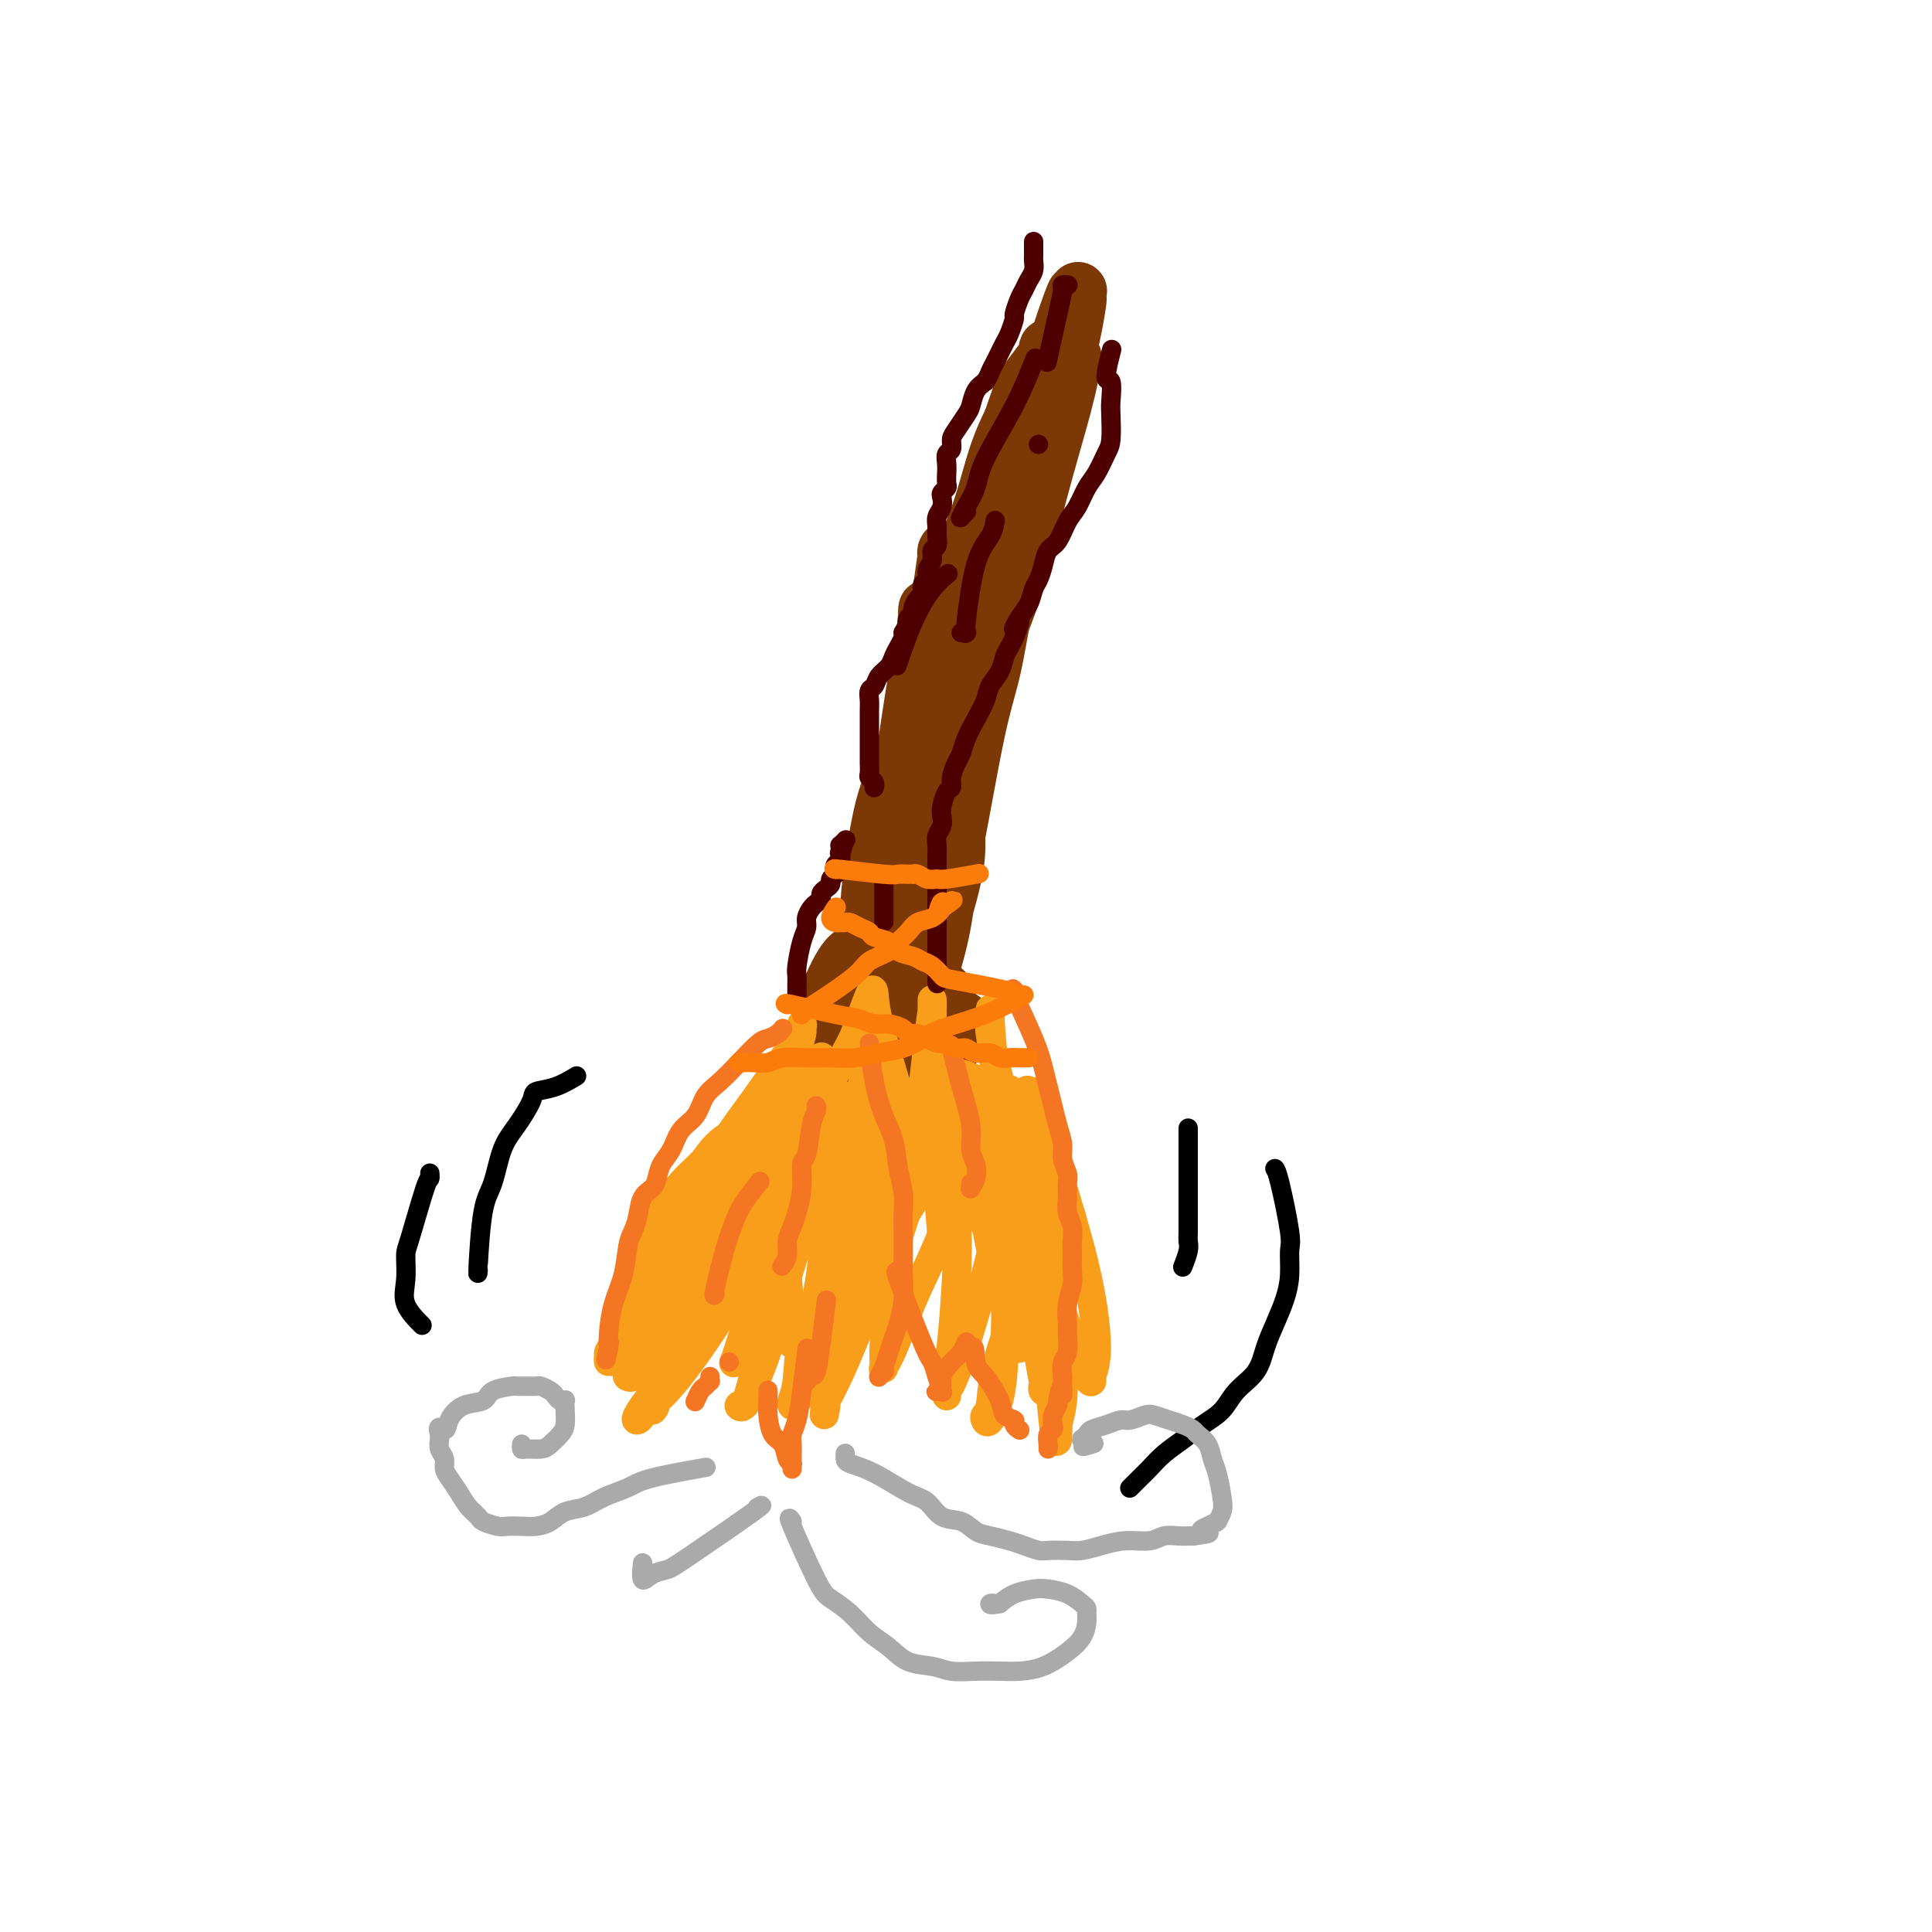 <svg viewBox='0 0 400 400' version='1.1' xmlns='http://www.w3.org/2000/svg' xmlns:xlink='http://www.w3.org/1999/xlink'><g fill='none' stroke='rgb(124,56,5)' stroke-width='12' stroke-linecap='round' stroke-linejoin='round'><path d='M191,154c-0.050,0.654 -0.100,1.307 0,0c0.100,-1.307 0.350,-4.576 1,-9c0.650,-4.424 1.701,-10.005 3,-14c1.299,-3.995 2.847,-6.406 4,-10c1.153,-3.594 1.912,-8.372 3,-12c1.088,-3.628 2.506,-6.106 4,-9c1.494,-2.894 3.066,-6.205 4,-9c0.934,-2.795 1.231,-5.074 2,-7c0.769,-1.926 2.010,-3.500 3,-5c0.990,-1.500 1.728,-2.927 2,-4c0.272,-1.073 0.076,-1.793 0,-2c-0.076,-0.207 -0.033,0.098 0,0c0.033,-0.098 0.054,-0.598 0,0c-0.054,0.598 -0.185,2.293 -1,4c-0.815,1.707 -2.315,3.425 -4,6c-1.685,2.575 -3.554,6.006 -5,10c-1.446,3.994 -2.469,8.551 -4,13c-1.531,4.449 -3.570,8.790 -5,14c-1.430,5.210 -2.252,11.288 -3,15c-0.748,3.712 -1.421,5.059 -2,7c-0.579,1.941 -1.065,4.478 -2,8c-0.935,3.522 -2.318,8.030 -3,12c-0.682,3.970 -0.663,7.401 -1,10c-0.337,2.599 -1.028,4.367 -1,5c0.028,0.633 0.777,0.132 1,0c0.223,-0.132 -0.079,0.105 0,0c0.079,-0.105 0.540,-0.553 1,-1'/><path d='M188,176c-1.250,8.126 0.624,0.442 2,-3c1.376,-3.442 2.253,-2.644 4,-9c1.747,-6.356 4.364,-19.868 6,-28c1.636,-8.132 2.292,-10.883 3,-15c0.708,-4.117 1.467,-9.599 2,-14c0.533,-4.401 0.840,-7.721 2,-12c1.160,-4.279 3.173,-9.515 4,-12c0.827,-2.485 0.470,-2.218 1,-3c0.530,-0.782 1.949,-2.615 3,-4c1.051,-1.385 1.733,-2.324 2,-3c0.267,-0.676 0.117,-1.089 0,-1c-0.117,0.089 -0.202,0.682 0,1c0.202,0.318 0.691,0.362 0,2c-0.691,1.638 -2.563,4.869 -4,9c-1.437,4.131 -2.439,9.160 -4,14c-1.561,4.840 -3.682,9.490 -5,14c-1.318,4.510 -1.833,8.880 -3,13c-1.167,4.120 -2.986,7.989 -4,11c-1.014,3.011 -1.224,5.163 -2,8c-0.776,2.837 -2.117,6.358 -3,9c-0.883,2.642 -1.307,4.403 -2,6c-0.693,1.597 -1.655,3.028 -2,4c-0.345,0.972 -0.074,1.483 0,2c0.074,0.517 -0.050,1.040 0,1c0.050,-0.040 0.273,-0.641 0,0c-0.273,0.641 -1.042,2.525 0,-1c1.042,-3.525 3.895,-12.458 7,-22c3.105,-9.542 6.461,-19.692 9,-28c2.539,-8.308 4.260,-14.775 6,-20c1.740,-5.225 3.497,-9.207 5,-13c1.503,-3.793 2.751,-7.396 4,-11'/><path d='M219,71c5.415,-16.105 3.452,-8.869 3,-7c-0.452,1.869 0.607,-1.630 1,-3c0.393,-1.370 0.122,-0.610 0,0c-0.122,0.610 -0.093,1.071 0,1c0.093,-0.071 0.249,-0.673 0,1c-0.249,1.673 -0.903,5.622 -2,10c-1.097,4.378 -2.635,9.186 -4,14c-1.365,4.814 -2.555,9.633 -4,15c-1.445,5.367 -3.145,11.281 -5,16c-1.855,4.719 -3.866,8.242 -5,11c-1.134,2.758 -1.390,4.750 -2,6c-0.610,1.250 -1.573,1.757 -2,2c-0.427,0.243 -0.319,0.220 0,0c0.319,-0.220 0.849,-0.639 1,-1c0.151,-0.361 -0.078,-0.663 0,-3c0.078,-2.337 0.462,-6.707 2,-12c1.538,-5.293 4.230,-11.509 6,-17c1.770,-5.491 2.619,-10.258 4,-14c1.381,-3.742 3.295,-6.461 5,-9c1.705,-2.539 3.202,-4.899 4,-6c0.798,-1.101 0.896,-0.943 1,-1c0.104,-0.057 0.212,-0.328 0,1c-0.212,1.328 -0.745,4.256 -2,9c-1.255,4.744 -3.232,11.303 -5,18c-1.768,6.697 -3.328,13.532 -5,19c-1.672,5.468 -3.457,9.570 -5,13c-1.543,3.430 -2.844,6.190 -4,9c-1.156,2.810 -2.165,5.671 -3,8c-0.835,2.329 -1.494,4.127 -2,6c-0.506,1.873 -0.859,3.821 -1,5c-0.141,1.179 -0.071,1.590 0,2'/><path d='M195,164c-4.026,13.847 -1.093,3.966 0,0c1.093,-3.966 0.344,-2.016 0,-1c-0.344,1.016 -0.284,1.100 0,-1c0.284,-2.100 0.793,-6.382 2,-15c1.207,-8.618 3.112,-21.571 5,-30c1.888,-8.429 3.759,-12.334 5,-17c1.241,-4.666 1.850,-10.091 3,-14c1.150,-3.909 2.840,-6.301 4,-8c1.160,-1.699 1.791,-2.706 2,-3c0.209,-0.294 -0.003,0.126 0,0c0.003,-0.126 0.220,-0.799 0,2c-0.220,2.799 -0.876,9.070 -2,16c-1.124,6.930 -2.717,14.520 -4,21c-1.283,6.480 -2.255,11.851 -3,16c-0.745,4.149 -1.261,7.076 -2,10c-0.739,2.924 -1.701,5.846 -3,12c-1.299,6.154 -2.937,15.540 -4,21c-1.063,5.460 -1.553,6.994 -2,8c-0.447,1.006 -0.851,1.484 -1,2c-0.149,0.516 -0.044,1.068 0,1c0.044,-0.068 0.025,-0.758 0,-1c-0.025,-0.242 -0.056,-0.036 0,-1c0.056,-0.964 0.201,-3.099 0,-5c-0.201,-1.901 -0.747,-3.568 -1,-11c-0.253,-7.432 -0.212,-20.630 0,-29c0.212,-8.370 0.596,-11.911 1,-15c0.404,-3.089 0.826,-5.725 1,-7c0.174,-1.275 0.098,-1.187 0,-1c-0.098,0.187 -0.219,0.473 0,1c0.219,0.527 0.777,1.293 1,4c0.223,2.707 0.112,7.353 0,12'/><path d='M197,131c0.048,3.848 -0.331,5.467 -1,10c-0.669,4.533 -1.629,11.981 -3,19c-1.371,7.019 -3.152,13.609 -4,18c-0.848,4.391 -0.763,6.584 -1,8c-0.237,1.416 -0.796,2.057 -1,2c-0.204,-0.057 -0.054,-0.812 0,-1c0.054,-0.188 0.011,0.190 0,0c-0.011,-0.190 0.011,-0.947 0,-3c-0.011,-2.053 -0.055,-5.403 0,-8c0.055,-2.597 0.210,-4.442 1,-12c0.790,-7.558 2.214,-20.828 3,-28c0.786,-7.172 0.933,-8.245 1,-9c0.067,-0.755 0.054,-1.192 0,-1c-0.054,0.192 -0.149,1.012 0,2c0.149,0.988 0.542,2.142 1,4c0.458,1.858 0.982,4.418 1,10c0.018,5.582 -0.468,14.186 -1,22c-0.532,7.814 -1.109,14.838 -2,20c-0.891,5.162 -2.095,8.463 -3,11c-0.905,2.537 -1.510,4.309 -2,5c-0.490,0.691 -0.865,0.302 -1,0c-0.135,-0.302 -0.031,-0.518 0,-1c0.031,-0.482 -0.010,-1.232 0,-4c0.010,-2.768 0.073,-7.555 0,-12c-0.073,-4.445 -0.282,-8.547 0,-12c0.282,-3.453 1.056,-6.256 2,-12c0.944,-5.744 2.060,-14.429 3,-19c0.940,-4.571 1.706,-5.029 2,-5c0.294,0.029 0.118,0.546 0,1c-0.118,0.454 -0.176,0.844 0,3c0.176,2.156 0.588,6.078 1,10'/><path d='M193,149c-0.157,8.091 -1.050,21.318 -2,30c-0.950,8.682 -1.956,12.819 -3,17c-1.044,4.181 -2.125,8.406 -3,11c-0.875,2.594 -1.542,3.556 -2,4c-0.458,0.444 -0.705,0.371 -1,0c-0.295,-0.371 -0.638,-1.040 -1,-2c-0.362,-0.960 -0.742,-2.213 -1,-6c-0.258,-3.787 -0.392,-10.109 0,-16c0.392,-5.891 1.310,-11.351 2,-15c0.690,-3.649 1.151,-5.486 2,-8c0.849,-2.514 2.085,-5.703 3,-8c0.915,-2.297 1.508,-3.700 2,-4c0.492,-0.300 0.883,0.502 1,0c0.117,-0.502 -0.041,-2.309 1,1c1.041,3.309 3.280,11.735 4,18c0.720,6.265 -0.079,10.369 -1,15c-0.921,4.631 -1.963,9.787 -3,14c-1.037,4.213 -2.070,7.482 -3,10c-0.930,2.518 -1.756,4.284 -2,5c-0.244,0.716 0.096,0.380 0,0c-0.096,-0.380 -0.626,-0.804 -1,-1c-0.374,-0.196 -0.592,-0.163 -1,-2c-0.408,-1.837 -1.006,-5.543 -1,-12c0.006,-6.457 0.616,-15.665 1,-21c0.384,-5.335 0.542,-6.797 1,-9c0.458,-2.203 1.216,-5.149 2,-7c0.784,-1.851 1.594,-2.609 2,-3c0.406,-0.391 0.408,-0.414 1,0c0.592,0.414 1.775,1.265 3,3c1.225,1.735 2.493,4.353 3,8c0.507,3.647 0.254,8.324 0,13'/><path d='M196,184c-0.300,4.216 -1.050,8.255 -2,12c-0.950,3.745 -2.099,7.194 -3,10c-0.901,2.806 -1.552,4.967 -2,6c-0.448,1.033 -0.692,0.938 -1,1c-0.308,0.062 -0.680,0.281 -1,0c-0.320,-0.281 -0.588,-1.061 -1,-4c-0.412,-2.939 -0.969,-8.038 -1,-14c-0.031,-5.962 0.463,-12.787 1,-17c0.537,-4.213 1.115,-5.812 2,-8c0.885,-2.188 2.075,-4.963 3,-7c0.925,-2.037 1.583,-3.337 2,-4c0.417,-0.663 0.591,-0.691 1,0c0.409,0.691 1.052,2.101 2,5c0.948,2.899 2.200,7.288 2,12c-0.200,4.712 -1.851,9.746 -3,14c-1.149,4.254 -1.795,7.727 -3,11c-1.205,3.273 -2.970,6.345 -4,9c-1.030,2.655 -1.324,4.893 -2,6c-0.676,1.107 -1.734,1.082 -2,1c-0.266,-0.082 0.259,-0.221 0,-1c-0.259,-0.779 -1.302,-2.197 -2,-4c-0.698,-1.803 -1.049,-3.990 -1,-8c0.049,-4.010 0.499,-9.841 1,-14c0.501,-4.159 1.053,-6.644 2,-9c0.947,-2.356 2.290,-4.582 3,-6c0.710,-1.418 0.787,-2.027 1,-2c0.213,0.027 0.563,0.690 1,2c0.437,1.310 0.963,3.269 1,6c0.037,2.731 -0.413,6.235 -1,10c-0.587,3.765 -1.311,7.790 -2,11c-0.689,3.210 -1.345,5.605 -2,8'/><path d='M185,210c-1.226,5.167 -1.792,3.583 -2,3c-0.208,-0.583 -0.060,-0.167 0,0c0.060,0.167 0.030,0.083 0,0'/><path d='M180,213c0.030,-0.009 0.061,-0.017 0,0c-0.061,0.017 -0.212,0.061 0,0c0.212,-0.061 0.789,-0.226 1,0c0.211,0.226 0.057,0.845 0,1c-0.057,0.155 -0.019,-0.154 0,0c0.019,0.154 0.017,0.769 0,1c-0.017,0.231 -0.048,0.077 0,0c0.048,-0.077 0.175,-0.077 0,0c-0.175,0.077 -0.651,0.230 -1,0c-0.349,-0.230 -0.572,-0.843 -1,-1c-0.428,-0.157 -1.063,0.142 -1,0c0.063,-0.142 0.822,-0.725 1,-1c0.178,-0.275 -0.225,-0.243 1,-1c1.225,-0.757 4.078,-2.303 7,-3c2.922,-0.697 5.915,-0.544 8,0c2.085,0.544 3.264,1.479 4,2c0.736,0.521 1.030,0.627 1,1c-0.030,0.373 -0.384,1.013 -1,2c-0.616,0.987 -1.493,2.321 -2,3c-0.507,0.679 -0.644,0.701 -1,1c-0.356,0.299 -0.930,0.874 -2,1c-1.070,0.126 -2.634,-0.197 -4,0c-1.366,0.197 -2.533,0.913 -4,1c-1.467,0.087 -3.233,-0.457 -5,-1'/><path d='M181,219c-2.504,-0.422 -2.264,-1.476 -3,-2c-0.736,-0.524 -2.449,-0.518 -3,-1c-0.551,-0.482 0.058,-1.453 0,-2c-0.058,-0.547 -0.785,-0.669 0,-2c0.785,-1.331 3.082,-3.871 4,-5c0.918,-1.129 0.457,-0.846 2,-1c1.543,-0.154 5.090,-0.743 8,-1c2.910,-0.257 5.181,-0.180 6,0c0.819,0.180 0.184,0.464 0,1c-0.184,0.536 0.082,1.323 0,2c-0.082,0.677 -0.513,1.243 -1,2c-0.487,0.757 -1.029,1.706 -2,3c-0.971,1.294 -2.372,2.933 -4,4c-1.628,1.067 -3.482,1.563 -5,2c-1.518,0.437 -2.699,0.816 -4,1c-1.301,0.184 -2.723,0.174 -4,0c-1.277,-0.174 -2.410,-0.510 -3,-1c-0.590,-0.490 -0.636,-1.132 -1,-2c-0.364,-0.868 -1.047,-1.960 -1,-4c0.047,-2.040 0.823,-5.027 2,-8c1.177,-2.973 2.753,-5.930 4,-7c1.247,-1.070 2.163,-0.253 3,0c0.837,0.253 1.595,-0.060 2,0c0.405,0.060 0.458,0.492 1,1c0.542,0.508 1.572,1.093 2,2c0.428,0.907 0.255,2.138 0,3c-0.255,0.862 -0.590,1.355 -1,2c-0.410,0.645 -0.893,1.441 -1,2c-0.107,0.559 0.164,0.881 0,1c-0.164,0.119 -0.761,0.034 -1,0c-0.239,-0.034 -0.119,-0.017 0,0'/><path d='M179,216c-0.362,-0.008 -0.724,-0.016 -1,0c-0.276,0.016 -0.467,0.057 1,0c1.467,-0.057 4.590,-0.212 7,0c2.410,0.212 4.105,0.791 5,1c0.895,0.209 0.990,0.050 1,0c0.010,-0.050 -0.064,0.010 0,0c0.064,-0.010 0.267,-0.090 0,0c-0.267,0.090 -1.004,0.350 -2,0c-0.996,-0.350 -2.253,-1.309 -4,-2c-1.747,-0.691 -3.986,-1.113 -6,-2c-2.014,-0.887 -3.802,-2.240 -5,-3c-1.198,-0.760 -1.804,-0.928 -2,-1c-0.196,-0.072 0.019,-0.047 0,0c-0.019,0.047 -0.273,0.118 0,0c0.273,-0.118 1.073,-0.423 2,-1c0.927,-0.577 1.980,-1.424 5,-2c3.020,-0.576 8.006,-0.879 10,-1c1.994,-0.121 0.997,-0.061 0,0'/></g>
<g fill='none' stroke='rgb(249,158,27)' stroke-width='6' stroke-linecap='round' stroke-linejoin='round'><path d='M167,228c-0.033,-0.009 -0.066,-0.019 0,0c0.066,0.019 0.230,0.065 0,0c-0.230,-0.065 -0.855,-0.241 -4,1c-3.145,1.241 -8.809,3.898 -12,6c-3.191,2.102 -3.908,3.649 -5,5c-1.092,1.351 -2.558,2.506 -4,4c-1.442,1.494 -2.859,3.325 -4,5c-1.141,1.675 -2.008,3.192 -3,5c-0.992,1.808 -2.111,3.907 -3,6c-0.889,2.093 -1.548,4.181 -2,6c-0.452,1.819 -0.695,3.368 -1,5c-0.305,1.632 -0.670,3.348 -1,5c-0.330,1.652 -0.624,3.241 -1,4c-0.376,0.759 -0.833,0.688 -1,1c-0.167,0.312 -0.045,1.009 0,1c0.045,-0.009 0.014,-0.722 0,-1c-0.014,-0.278 -0.009,-0.122 0,0c0.009,0.122 0.023,0.208 0,0c-0.023,-0.208 -0.083,-0.710 0,-1c0.083,-0.290 0.309,-0.369 1,-2c0.691,-1.631 1.845,-4.816 3,-8'/><path d='M130,270c1.437,-3.408 3.529,-6.928 6,-11c2.471,-4.072 5.321,-8.695 8,-13c2.679,-4.305 5.187,-8.293 7,-11c1.813,-2.707 2.930,-4.133 5,-7c2.070,-2.867 5.091,-7.173 7,-10c1.909,-2.827 2.706,-4.174 3,-5c0.294,-0.826 0.086,-1.130 0,-1c-0.086,0.130 -0.051,0.693 0,1c0.051,0.307 0.119,0.358 0,1c-0.119,0.642 -0.425,1.876 -1,3c-0.575,1.124 -1.419,2.138 -3,5c-1.581,2.862 -3.900,7.573 -6,12c-2.100,4.427 -3.981,8.570 -6,12c-2.019,3.430 -4.177,6.149 -6,9c-1.823,2.851 -3.312,5.835 -5,9c-1.688,3.165 -3.574,6.510 -5,10c-1.426,3.490 -2.392,7.125 -3,9c-0.608,1.875 -0.859,1.988 -1,2c-0.141,0.012 -0.173,-0.079 0,0c0.173,0.079 0.550,0.328 1,0c0.450,-0.328 0.972,-1.232 3,-4c2.028,-2.768 5.562,-7.401 9,-13c3.438,-5.599 6.782,-12.163 9,-16c2.218,-3.837 3.312,-4.946 5,-8c1.688,-3.054 3.969,-8.051 6,-12c2.031,-3.949 3.811,-6.849 5,-9c1.189,-2.151 1.788,-3.554 2,-4c0.212,-0.446 0.036,0.066 0,0c-0.036,-0.066 0.067,-0.710 -2,4c-2.067,4.710 -6.305,14.774 -9,21c-2.695,6.226 -3.848,8.613 -5,11'/><path d='M154,255c-3.317,6.747 -3.610,5.614 -4,6c-0.390,0.386 -0.876,2.291 -1,3c-0.124,0.709 0.115,0.222 0,0c-0.115,-0.222 -0.583,-0.178 0,-1c0.583,-0.822 2.218,-2.510 4,-5c1.782,-2.490 3.709,-5.783 5,-8c1.291,-2.217 1.944,-3.359 3,-5c1.056,-1.641 2.515,-3.781 4,-6c1.485,-2.219 2.995,-4.518 4,-6c1.005,-1.482 1.503,-2.149 2,-3c0.497,-0.851 0.993,-1.886 1,-1c0.007,0.886 -0.474,3.694 -1,7c-0.526,3.306 -1.097,7.110 -2,10c-0.903,2.890 -2.138,4.865 -3,7c-0.862,2.135 -1.350,4.431 -2,6c-0.650,1.569 -1.461,2.413 -2,3c-0.539,0.587 -0.804,0.918 -1,1c-0.196,0.082 -0.321,-0.085 0,-1c0.321,-0.915 1.089,-2.580 2,-5c0.911,-2.420 1.966,-5.597 3,-8c1.034,-2.403 2.048,-4.032 4,-7c1.952,-2.968 4.844,-7.277 6,-9c1.156,-1.723 0.578,-0.862 0,0'/><path d='M195,226c-0.520,0.025 -1.040,0.051 -1,0c0.040,-0.051 0.639,-0.178 1,0c0.361,0.178 0.485,0.661 0,0c-0.485,-0.661 -1.577,-2.465 0,1c1.577,3.465 5.825,12.200 8,17c2.175,4.800 2.278,5.664 3,7c0.722,1.336 2.065,3.144 3,5c0.935,1.856 1.463,3.762 2,5c0.537,1.238 1.083,1.809 1,2c-0.083,0.191 -0.795,0.002 -1,0c-0.205,-0.002 0.096,0.181 0,0c-0.096,-0.181 -0.590,-0.728 -1,-3c-0.410,-2.272 -0.737,-6.270 -1,-10c-0.263,-3.730 -0.463,-7.193 -1,-12c-0.537,-4.807 -1.411,-10.960 -2,-16c-0.589,-5.040 -0.891,-8.969 -1,-11c-0.109,-2.031 -0.024,-2.164 0,-2c0.024,0.164 -0.013,0.626 0,1c0.013,0.374 0.075,0.660 0,1c-0.075,0.340 -0.286,0.732 0,3c0.286,2.268 1.068,6.410 2,10c0.932,3.590 2.015,6.629 3,9c0.985,2.371 1.872,4.075 3,6c1.128,1.925 2.498,4.072 4,6c1.502,1.928 3.135,3.637 4,5c0.865,1.363 0.961,2.379 1,3c0.039,0.621 0.021,0.847 0,1c-0.021,0.153 -0.044,0.234 0,0c0.044,-0.234 0.155,-0.781 0,-1c-0.155,-0.219 -0.578,-0.109 -1,0'/><path d='M221,253c1.783,2.962 0.740,0.368 0,-1c-0.740,-1.368 -1.179,-1.511 -2,-5c-0.821,-3.489 -2.025,-10.322 -3,-14c-0.975,-3.678 -1.720,-4.199 -2,-5c-0.280,-0.801 -0.095,-1.883 0,-2c0.095,-0.117 0.101,0.732 0,1c-0.101,0.268 -0.308,-0.044 0,0c0.308,0.044 1.131,0.444 2,3c0.869,2.556 1.784,7.270 3,12c1.216,4.730 2.732,9.478 4,14c1.268,4.522 2.287,8.819 3,13c0.713,4.181 1.118,8.247 1,11c-0.118,2.753 -0.760,4.194 -1,5c-0.240,0.806 -0.080,0.977 0,1c0.080,0.023 0.079,-0.101 0,0c-0.079,0.101 -0.235,0.427 -1,-1c-0.765,-1.427 -2.138,-4.606 -4,-10c-1.862,-5.394 -4.212,-13.004 -6,-20c-1.788,-6.996 -3.013,-13.377 -4,-18c-0.987,-4.623 -1.735,-7.489 -2,-9c-0.265,-1.511 -0.047,-1.667 0,-2c0.047,-0.333 -0.077,-0.844 0,0c0.077,0.844 0.357,3.043 1,7c0.643,3.957 1.651,9.673 2,15c0.349,5.327 0.039,10.264 0,15c-0.039,4.736 0.191,9.269 0,12c-0.191,2.731 -0.804,3.660 -1,4c-0.196,0.340 0.024,0.092 0,0c-0.024,-0.092 -0.293,-0.026 -1,-2c-0.707,-1.974 -1.854,-5.987 -3,-10'/><path d='M207,267c-1.189,-4.518 -2.161,-9.812 -3,-14c-0.839,-4.188 -1.546,-7.270 -2,-10c-0.454,-2.730 -0.656,-5.107 -1,-7c-0.344,-1.893 -0.830,-3.302 -1,-4c-0.170,-0.698 -0.024,-0.686 0,-1c0.024,-0.314 -0.074,-0.956 0,1c0.074,1.956 0.321,6.508 0,10c-0.321,3.492 -1.210,5.922 -2,8c-0.790,2.078 -1.482,3.804 -2,5c-0.518,1.196 -0.860,1.863 -1,2c-0.140,0.137 -0.076,-0.255 0,0c0.076,0.255 0.164,1.158 0,-1c-0.164,-2.158 -0.580,-7.379 -1,-11c-0.420,-3.621 -0.844,-5.644 -1,-8c-0.156,-2.356 -0.043,-5.046 0,-10c0.043,-4.954 0.016,-12.174 0,-16c-0.016,-3.826 -0.020,-4.259 0,-4c0.020,0.259 0.066,1.211 0,2c-0.066,0.789 -0.242,1.417 -1,8c-0.758,6.583 -2.097,19.121 -3,26c-0.903,6.879 -1.370,8.098 -2,10c-0.630,1.902 -1.423,4.488 -2,6c-0.577,1.512 -0.938,1.949 -1,2c-0.062,0.051 0.176,-0.285 0,-1c-0.176,-0.715 -0.765,-1.809 -1,-4c-0.235,-2.191 -0.115,-5.479 0,-8c0.115,-2.521 0.227,-4.274 0,-6c-0.227,-1.726 -0.792,-3.426 -1,-5c-0.208,-1.574 -0.059,-3.021 0,-2c0.059,1.021 0.030,4.511 0,8'/><path d='M182,243c0.066,2.757 0.232,6.650 0,10c-0.232,3.350 -0.860,6.157 -1,8c-0.140,1.843 0.210,2.721 0,4c-0.210,1.279 -0.980,2.960 -1,2c-0.020,-0.960 0.708,-4.560 1,-6c0.292,-1.440 0.146,-0.720 0,0'/><path d='M177,235c-0.046,0.230 -0.092,0.461 0,0c0.092,-0.461 0.322,-1.613 0,0c-0.322,1.613 -1.196,5.993 -2,11c-0.804,5.007 -1.540,10.642 -2,14c-0.460,3.358 -0.646,4.438 -1,6c-0.354,1.562 -0.878,3.604 -1,5c-0.122,1.396 0.156,2.144 0,3c-0.156,0.856 -0.748,1.819 -1,2c-0.252,0.181 -0.164,-0.421 0,0c0.164,0.421 0.404,1.864 1,-1c0.596,-2.864 1.547,-10.036 2,-14c0.453,-3.964 0.408,-4.719 1,-9c0.592,-4.281 1.822,-12.087 3,-19c1.178,-6.913 2.304,-12.934 3,-16c0.696,-3.066 0.963,-3.179 1,-3c0.037,0.179 -0.157,0.650 0,1c0.157,0.350 0.663,0.580 0,6c-0.663,5.420 -2.497,16.030 -4,23c-1.503,6.970 -2.676,10.299 -4,14c-1.324,3.701 -2.800,7.773 -4,11c-1.200,3.227 -2.124,5.608 -3,7c-0.876,1.392 -1.702,1.797 -2,2c-0.298,0.203 -0.066,0.206 0,0c0.066,-0.206 -0.035,-0.622 0,-1c0.035,-0.378 0.206,-0.720 0,-3c-0.206,-2.280 -0.787,-6.498 -1,-10c-0.213,-3.502 -0.057,-6.289 0,-9c0.057,-2.711 0.016,-5.346 0,-8c-0.016,-2.654 -0.008,-5.327 0,-8'/><path d='M163,239c-0.183,-6.863 -0.141,-4.522 0,-4c0.141,0.522 0.381,-0.775 0,-1c-0.381,-0.225 -1.384,0.623 -3,3c-1.616,2.377 -3.845,6.283 -6,10c-2.155,3.717 -4.237,7.245 -6,11c-1.763,3.755 -3.205,7.736 -5,11c-1.795,3.264 -3.941,5.812 -5,8c-1.059,2.188 -1.032,4.016 -1,5c0.032,0.984 0.067,1.122 0,1c-0.067,-0.122 -0.237,-0.506 0,-1c0.237,-0.494 0.880,-1.098 2,-3c1.120,-1.902 2.716,-5.101 4,-8c1.284,-2.899 2.255,-5.499 3,-8c0.745,-2.501 1.263,-4.905 2,-7c0.737,-2.095 1.693,-3.882 2,-5c0.307,-1.118 -0.036,-1.568 0,-2c0.036,-0.432 0.452,-0.845 0,1c-0.452,1.845 -1.770,5.949 -3,11c-1.230,5.051 -2.370,11.050 -4,15c-1.630,3.950 -3.751,5.851 -5,8c-1.249,2.149 -1.628,4.545 -2,6c-0.372,1.455 -0.739,1.969 -1,2c-0.261,0.031 -0.416,-0.420 0,-1c0.416,-0.580 1.403,-1.288 3,-3c1.597,-1.712 3.804,-4.428 7,-9c3.196,-4.572 7.381,-11.001 10,-16c2.619,-4.999 3.671,-8.567 5,-11c1.329,-2.433 2.935,-3.732 4,-5c1.065,-1.268 1.590,-2.505 2,-3c0.410,-0.495 0.705,-0.247 1,0'/><path d='M167,244c4.549,-4.660 0.421,6.689 -2,14c-2.421,7.311 -3.137,10.585 -4,14c-0.863,3.415 -1.875,6.970 -3,10c-1.125,3.030 -2.364,5.533 -3,7c-0.636,1.467 -0.671,1.898 -1,2c-0.329,0.102 -0.954,-0.125 -1,0c-0.046,0.125 0.486,0.603 1,0c0.514,-0.603 1.010,-2.285 2,-6c0.990,-3.715 2.475,-9.462 4,-15c1.525,-5.538 3.092,-10.867 4,-14c0.908,-3.133 1.159,-4.071 2,-6c0.841,-1.929 2.273,-4.849 3,-7c0.727,-2.151 0.748,-3.531 1,-3c0.252,0.531 0.734,2.974 1,5c0.266,2.026 0.316,3.635 0,8c-0.316,4.365 -0.999,11.485 -2,16c-1.001,4.515 -2.320,6.425 -3,9c-0.680,2.575 -0.721,5.814 -1,8c-0.279,2.186 -0.795,3.318 -1,4c-0.205,0.682 -0.098,0.915 0,1c0.098,0.085 0.185,0.022 1,-1c0.815,-1.022 2.356,-3.005 4,-6c1.644,-2.995 3.392,-7.003 5,-11c1.608,-3.997 3.076,-7.981 4,-11c0.924,-3.019 1.305,-5.071 2,-7c0.695,-1.929 1.703,-3.735 2,-5c0.297,-1.265 -0.116,-1.989 0,-2c0.116,-0.011 0.762,0.689 1,3c0.238,2.311 0.068,6.232 0,10c-0.068,3.768 -0.034,7.384 0,11'/><path d='M183,272c0.149,5.042 0.023,6.646 0,8c-0.023,1.354 0.059,2.456 0,3c-0.059,0.544 -0.257,0.529 0,0c0.257,-0.529 0.969,-1.573 2,-4c1.031,-2.427 2.381,-6.236 4,-10c1.619,-3.764 3.508,-7.482 5,-11c1.492,-3.518 2.587,-6.837 4,-10c1.413,-3.163 3.142,-6.169 4,-8c0.858,-1.831 0.843,-2.486 1,-3c0.157,-0.514 0.485,-0.887 1,1c0.515,1.887 1.217,6.033 2,11c0.783,4.967 1.646,10.753 2,16c0.354,5.247 0.199,9.953 0,14c-0.199,4.047 -0.442,7.436 -1,10c-0.558,2.564 -1.430,4.304 -2,5c-0.570,0.696 -0.838,0.347 -1,0c-0.162,-0.347 -0.220,-0.694 0,-1c0.220,-0.306 0.717,-0.572 1,-2c0.283,-1.428 0.351,-4.017 1,-7c0.649,-2.983 1.878,-6.358 3,-10c1.122,-3.642 2.135,-7.550 3,-11c0.865,-3.450 1.580,-6.443 2,-8c0.420,-1.557 0.544,-1.677 1,-2c0.456,-0.323 1.243,-0.847 2,1c0.757,1.847 1.485,6.065 2,11c0.515,4.935 0.818,10.588 1,15c0.182,4.412 0.245,7.585 0,10c-0.245,2.415 -0.797,4.073 -1,5c-0.203,0.927 -0.058,1.122 0,1c0.058,-0.122 0.029,-0.561 0,-1'/><path d='M219,295c0.109,6.528 -0.620,2.349 -1,-1c-0.380,-3.349 -0.411,-5.868 -1,-11c-0.589,-5.132 -1.737,-12.878 -3,-19c-1.263,-6.122 -2.642,-10.620 -4,-16c-1.358,-5.380 -2.697,-11.642 -4,-15c-1.303,-3.358 -2.570,-3.812 -3,-4c-0.430,-0.188 -0.022,-0.110 0,0c0.022,0.110 -0.343,0.252 -1,1c-0.657,0.748 -1.606,2.102 -3,4c-1.394,1.898 -3.234,4.339 -5,7c-1.766,2.661 -3.457,5.540 -5,8c-1.543,2.460 -2.936,4.500 -4,6c-1.064,1.500 -1.797,2.458 -2,3c-0.203,0.542 0.124,0.667 0,0c-0.124,-0.667 -0.700,-2.128 -1,-3c-0.300,-0.872 -0.326,-1.156 0,-2c0.326,-0.844 1.003,-2.249 2,-6c0.997,-3.751 2.312,-9.850 4,-14c1.688,-4.150 3.748,-6.351 5,-8c1.252,-1.649 1.695,-2.744 3,-3c1.305,-0.256 3.471,0.329 5,1c1.529,0.671 2.421,1.430 4,3c1.579,1.570 3.846,3.953 5,7c1.154,3.047 1.197,6.759 1,10c-0.197,3.241 -0.633,6.010 -1,8c-0.367,1.990 -0.666,3.201 -1,4c-0.334,0.799 -0.703,1.187 -1,1c-0.297,-0.187 -0.523,-0.947 -1,-1c-0.477,-0.053 -1.205,0.601 -2,0c-0.795,-0.601 -1.656,-2.457 -3,-5c-1.344,-2.543 -3.172,-5.771 -5,-9'/><path d='M197,241c-1.755,-3.917 -2.144,-6.708 -3,-9c-0.856,-2.292 -2.181,-4.084 -3,-5c-0.819,-0.916 -1.133,-0.957 -1,-1c0.133,-0.043 0.711,-0.089 1,0c0.289,0.089 0.287,0.313 0,1c-0.287,0.687 -0.860,1.836 -1,3c-0.140,1.164 0.151,2.343 0,3c-0.151,0.657 -0.744,0.791 -1,1c-0.256,0.209 -0.173,0.491 0,1c0.173,0.509 0.438,1.243 0,0c-0.438,-1.243 -1.577,-4.463 -3,-9c-1.423,-4.537 -3.129,-10.391 -4,-14c-0.871,-3.609 -0.909,-4.974 -1,-6c-0.091,-1.026 -0.237,-1.715 -1,0c-0.763,1.715 -2.144,5.833 -3,8c-0.856,2.167 -1.186,2.385 -3,6c-1.814,3.615 -5.113,10.629 -8,16c-2.887,5.371 -5.363,9.100 -7,12c-1.637,2.900 -2.435,4.973 -3,6c-0.565,1.027 -0.898,1.008 -1,1c-0.102,-0.008 0.028,-0.007 0,0c-0.028,0.007 -0.214,0.018 0,0c0.214,-0.018 0.827,-0.067 1,-1c0.173,-0.933 -0.096,-2.752 0,-4c0.096,-1.248 0.555,-1.925 1,-3c0.445,-1.075 0.876,-2.547 1,-3c0.124,-0.453 -0.058,0.113 0,0c0.058,-0.113 0.356,-0.907 0,0c-0.356,0.907 -1.365,3.513 -3,7c-1.635,3.487 -3.896,7.853 -6,12c-2.104,4.147 -4.052,8.073 -6,12'/><path d='M143,275c-7.086,12.338 -5.801,8.682 -6,9c-0.199,0.318 -1.884,4.610 -3,7c-1.116,2.390 -1.665,2.880 -2,3c-0.335,0.120 -0.458,-0.129 0,-1c0.458,-0.871 1.495,-2.365 2,-3c0.505,-0.635 0.477,-0.412 2,-3c1.523,-2.588 4.597,-7.986 7,-13c2.403,-5.014 4.136,-9.643 7,-16c2.864,-6.357 6.861,-14.443 9,-19c2.139,-4.557 2.422,-5.586 3,-7c0.578,-1.414 1.453,-3.213 2,-4c0.547,-0.787 0.768,-0.562 1,-1c0.232,-0.438 0.476,-1.539 0,3c-0.476,4.539 -1.672,14.718 -3,21c-1.328,6.282 -2.787,8.666 -4,12c-1.213,3.334 -2.179,7.619 -3,11c-0.821,3.381 -1.495,5.857 -2,7c-0.505,1.143 -0.839,0.954 -1,1c-0.161,0.046 -0.149,0.326 0,0c0.149,-0.326 0.433,-1.257 1,-3c0.567,-1.743 1.416,-4.298 3,-9c1.584,-4.702 3.905,-11.551 5,-15c1.095,-3.449 0.966,-3.497 2,-6c1.034,-2.503 3.231,-7.462 5,-11c1.769,-3.538 3.109,-5.656 4,-7c0.891,-1.344 1.332,-1.914 2,-3c0.668,-1.086 1.563,-2.689 2,3c0.437,5.689 0.416,18.669 0,27c-0.416,8.331 -1.227,12.012 -2,16c-0.773,3.988 -1.506,8.282 -2,11c-0.494,2.718 -0.747,3.859 -1,5'/><path d='M171,290c-0.744,5.185 -0.104,2.148 0,1c0.104,-1.148 -0.327,-0.409 0,-1c0.327,-0.591 1.412,-2.514 3,-6c1.588,-3.486 3.678,-8.536 6,-15c2.322,-6.464 4.877,-14.342 6,-19c1.123,-4.658 0.816,-6.095 2,-10c1.184,-3.905 3.859,-10.277 5,-13c1.141,-2.723 0.748,-1.795 1,-1c0.252,0.795 1.150,1.458 2,6c0.850,4.542 1.654,12.963 2,19c0.346,6.037 0.235,9.692 0,14c-0.235,4.308 -0.596,9.271 -1,13c-0.404,3.729 -0.853,6.223 -1,8c-0.147,1.777 0.007,2.837 0,3c-0.007,0.163 -0.175,-0.571 0,-1c0.175,-0.429 0.691,-0.554 2,-4c1.309,-3.446 3.409,-10.214 5,-16c1.591,-5.786 2.672,-10.588 4,-16c1.328,-5.412 2.903,-11.432 4,-16c1.097,-4.568 1.715,-7.685 2,-9c0.285,-1.315 0.238,-0.828 0,-1c-0.238,-0.172 -0.667,-1.002 0,1c0.667,2.002 2.428,6.837 3,12c0.572,5.163 -0.047,10.653 0,16c0.047,5.347 0.758,10.552 1,15c0.242,4.448 0.014,8.138 0,11c-0.014,2.862 0.187,4.894 0,6c-0.187,1.106 -0.761,1.286 -1,1c-0.239,-0.286 -0.141,-1.039 0,-1c0.141,0.039 0.326,0.868 0,-1c-0.326,-1.868 -1.163,-6.434 -2,-11'/><path d='M214,275c-1.099,-5.634 -2.345,-13.718 -3,-19c-0.655,-5.282 -0.717,-7.762 -1,-10c-0.283,-2.238 -0.787,-4.233 -1,-5c-0.213,-0.767 -0.135,-0.304 0,0c0.135,0.304 0.327,0.450 1,2c0.673,1.550 1.827,4.504 3,8c1.173,3.496 2.366,7.535 3,11c0.634,3.465 0.709,6.356 1,9c0.291,2.644 0.797,5.041 1,6c0.203,0.959 0.101,0.479 0,0'/></g>
<g fill='none' stroke='rgb(78,0,0)' stroke-width='4' stroke-linecap='round' stroke-linejoin='round'><path d='M165,205c0.000,0.540 0.000,1.080 0,1c-0.000,-0.080 -0.001,-0.781 0,-1c0.001,-0.219 0.003,0.044 0,0c-0.003,-0.044 -0.011,-0.396 0,-1c0.011,-0.604 0.041,-1.460 0,-2c-0.041,-0.540 -0.151,-0.764 0,-2c0.151,-1.236 0.565,-3.483 1,-5c0.435,-1.517 0.891,-2.304 1,-3c0.109,-0.696 -0.129,-1.300 0,-2c0.129,-0.700 0.626,-1.497 1,-2c0.374,-0.503 0.626,-0.712 1,-1c0.374,-0.288 0.870,-0.654 1,-1c0.130,-0.346 -0.105,-0.670 0,-1c0.105,-0.330 0.550,-0.666 1,-1c0.450,-0.334 0.904,-0.667 1,-1c0.096,-0.333 -0.167,-0.666 0,-1c0.167,-0.334 0.763,-0.667 1,-1c0.237,-0.333 0.116,-0.664 0,-1c-0.116,-0.336 -0.227,-0.678 0,-1c0.227,-0.322 0.792,-0.625 1,-1c0.208,-0.375 0.059,-0.821 0,-1c-0.059,-0.179 -0.030,-0.089 0,0'/><path d='M174,177c1.393,-4.576 0.377,-2.014 0,-1c-0.377,1.014 -0.115,0.482 0,0c0.115,-0.482 0.082,-0.913 0,-1c-0.082,-0.087 -0.214,0.169 0,0c0.214,-0.169 0.776,-0.763 1,-1c0.224,-0.237 0.112,-0.119 0,0'/><path d='M181,163c-0.000,0.000 -0.000,0.001 0,0c0.000,-0.001 0.001,-0.003 0,0c-0.001,0.003 -0.004,0.012 0,0c0.004,-0.012 0.015,-0.043 0,0c-0.015,0.043 -0.057,0.162 0,0c0.057,-0.162 0.211,-0.604 0,-1c-0.211,-0.396 -0.789,-0.746 -1,-1c-0.211,-0.254 -0.057,-0.413 0,-1c0.057,-0.587 0.015,-1.603 0,-2c-0.015,-0.397 -0.004,-0.175 0,-1c0.004,-0.825 0.000,-2.697 0,-4c-0.000,-1.303 0.003,-2.036 0,-3c-0.003,-0.964 -0.013,-2.159 0,-3c0.013,-0.841 0.049,-1.327 0,-2c-0.049,-0.673 -0.182,-1.531 0,-2c0.182,-0.469 0.678,-0.548 1,-1c0.322,-0.452 0.468,-1.277 1,-2c0.532,-0.723 1.449,-1.346 2,-2c0.551,-0.654 0.735,-1.340 1,-2c0.265,-0.660 0.610,-1.293 1,-2c0.390,-0.707 0.826,-1.488 1,-2c0.174,-0.512 0.087,-0.756 0,-1'/><path d='M187,131c1.326,-2.263 1.143,-1.920 1,-2c-0.143,-0.080 -0.244,-0.584 0,-1c0.244,-0.416 0.835,-0.745 1,-1c0.165,-0.255 -0.095,-0.435 0,-1c0.095,-0.565 0.546,-1.517 1,-2c0.454,-0.483 0.910,-0.499 1,-1c0.090,-0.501 -0.187,-1.486 0,-2c0.187,-0.514 0.839,-0.557 1,-1c0.161,-0.443 -0.167,-1.288 0,-2c0.167,-0.712 0.830,-1.293 1,-2c0.170,-0.707 -0.151,-1.540 0,-2c0.151,-0.460 0.776,-0.546 1,-1c0.224,-0.454 0.046,-1.277 0,-2c-0.046,-0.723 0.039,-1.345 0,-2c-0.039,-0.655 -0.203,-1.341 0,-2c0.203,-0.659 0.772,-1.289 1,-2c0.228,-0.711 0.113,-1.503 0,-2c-0.113,-0.497 -0.226,-0.699 0,-1c0.226,-0.301 0.792,-0.700 1,-1c0.208,-0.300 0.060,-0.499 0,-1c-0.060,-0.501 -0.031,-1.303 0,-2c0.031,-0.697 0.063,-1.288 0,-2c-0.063,-0.712 -0.220,-1.546 0,-2c0.220,-0.454 0.819,-0.529 1,-1c0.181,-0.471 -0.054,-1.337 0,-2c0.054,-0.663 0.399,-1.122 1,-2c0.601,-0.878 1.460,-2.173 2,-3c0.540,-0.827 0.761,-1.184 1,-2c0.239,-0.816 0.497,-2.090 1,-3c0.503,-0.910 1.252,-1.455 2,-2'/><path d='M204,79c1.107,-1.904 0.874,-1.663 1,-2c0.126,-0.337 0.612,-1.250 1,-2c0.388,-0.750 0.677,-1.337 1,-2c0.323,-0.663 0.678,-1.403 1,-2c0.322,-0.597 0.611,-1.052 1,-2c0.389,-0.948 0.877,-2.390 1,-3c0.123,-0.610 -0.121,-0.390 0,-1c0.121,-0.610 0.607,-2.051 1,-3c0.393,-0.949 0.694,-1.406 1,-2c0.306,-0.594 0.618,-1.325 1,-2c0.382,-0.675 0.834,-1.295 1,-2c0.166,-0.705 0.044,-1.494 0,-2c-0.044,-0.506 -0.012,-0.729 0,-1c0.012,-0.271 0.003,-0.591 0,-1c-0.003,-0.409 -0.001,-0.908 0,-1c0.001,-0.092 0.000,0.223 0,0c-0.000,-0.223 -0.000,-0.983 0,-1c0.000,-0.017 0.000,0.709 0,1c-0.000,0.291 -0.000,0.145 0,0'/><path d='M214,75c0.283,-0.727 0.567,-1.453 0,0c-0.567,1.453 -1.984,5.086 -4,9c-2.016,3.914 -4.632,8.107 -6,11c-1.368,2.893 -1.487,4.484 -2,6c-0.513,1.516 -1.419,2.956 -2,4c-0.581,1.044 -0.836,1.692 -1,2c-0.164,0.308 -0.236,0.275 0,0c0.236,-0.275 0.782,-0.793 1,-1c0.218,-0.207 0.109,-0.104 0,0'/><path d='M194,203c0.000,-0.194 0.000,-0.388 0,0c-0.000,0.388 -0.000,1.357 0,0c0.000,-1.357 0.000,-5.039 0,-8c-0.000,-2.961 -0.000,-5.202 0,-7c0.000,-1.798 0.000,-3.153 0,-4c-0.000,-0.847 -0.001,-1.185 0,-2c0.001,-0.815 0.004,-2.105 0,-3c-0.004,-0.895 -0.015,-1.395 0,-2c0.015,-0.605 0.056,-1.316 0,-2c-0.056,-0.684 -0.208,-1.343 0,-2c0.208,-0.657 0.778,-1.313 1,-2c0.222,-0.687 0.097,-1.404 0,-2c-0.097,-0.596 -0.167,-1.070 0,-2c0.167,-0.930 0.570,-2.318 1,-3c0.430,-0.682 0.888,-0.660 1,-1c0.112,-0.340 -0.122,-1.041 0,-2c0.122,-0.959 0.600,-2.175 1,-3c0.400,-0.825 0.722,-1.260 1,-2c0.278,-0.740 0.512,-1.787 1,-3c0.488,-1.213 1.230,-2.594 2,-4c0.770,-1.406 1.568,-2.838 2,-4c0.432,-1.162 0.497,-2.054 1,-3c0.503,-0.946 1.444,-1.944 2,-3c0.556,-1.056 0.727,-2.169 1,-3c0.273,-0.831 0.650,-1.380 1,-2c0.350,-0.620 0.675,-1.310 1,-2'/><path d='M210,132c2.289,-5.783 0.511,-2.742 0,-2c-0.511,0.742 0.244,-0.815 1,-2c0.756,-1.185 1.511,-1.998 2,-3c0.489,-1.002 0.711,-2.192 1,-3c0.289,-0.808 0.644,-1.235 1,-2c0.356,-0.765 0.714,-1.869 1,-3c0.286,-1.131 0.499,-2.288 1,-3c0.501,-0.712 1.289,-0.979 2,-2c0.711,-1.021 1.346,-2.794 2,-4c0.654,-1.206 1.328,-1.843 2,-3c0.672,-1.157 1.343,-2.835 2,-4c0.657,-1.165 1.300,-1.818 2,-3c0.700,-1.182 1.457,-2.892 2,-4c0.543,-1.108 0.873,-1.612 1,-3c0.127,-1.388 0.052,-3.658 0,-5c-0.052,-1.342 -0.080,-1.755 0,-3c0.080,-1.245 0.269,-3.324 0,-4c-0.269,-0.676 -0.995,0.049 -1,-1c-0.005,-1.049 0.713,-3.871 1,-5c0.287,-1.129 0.144,-0.564 0,0'/><path d='M221,59c-0.031,-0.002 -0.063,-0.005 0,0c0.063,0.005 0.220,0.017 0,0c-0.220,-0.017 -0.816,-0.063 -1,0c-0.184,0.063 0.043,0.233 0,1c-0.043,0.767 -0.358,2.130 -1,5c-0.642,2.870 -1.612,7.249 -2,9c-0.388,1.751 -0.194,0.876 0,0'/></g>
<g fill='none' stroke='rgb(244,118,35)' stroke-width='4' stroke-linecap='round' stroke-linejoin='round'><path d='M162,213c0.004,-0.006 0.009,-0.012 0,0c-0.009,0.012 -0.031,0.042 0,0c0.031,-0.042 0.116,-0.157 0,0c-0.116,0.157 -0.432,0.587 -1,1c-0.568,0.413 -1.388,0.808 -2,1c-0.612,0.192 -1.016,0.180 -2,1c-0.984,0.820 -2.546,2.473 -4,4c-1.454,1.527 -2.798,2.930 -4,4c-1.202,1.070 -2.262,1.808 -3,3c-0.738,1.192 -1.154,2.837 -2,4c-0.846,1.163 -2.124,1.845 -3,3c-0.876,1.155 -1.352,2.783 -2,4c-0.648,1.217 -1.469,2.023 -2,3c-0.531,0.977 -0.772,2.124 -1,3c-0.228,0.876 -0.443,1.481 -1,2c-0.557,0.519 -1.458,0.952 -2,2c-0.542,1.048 -0.726,2.711 -1,4c-0.274,1.289 -0.637,2.204 -1,3c-0.363,0.796 -0.724,1.475 -1,3c-0.276,1.525 -0.466,3.898 -1,6c-0.534,2.102 -1.411,3.935 -2,6c-0.589,2.065 -0.889,4.364 -1,6c-0.111,1.636 -0.032,2.610 0,3c0.032,0.390 0.016,0.195 0,0'/><path d='M126,279c-1.083,4.857 -0.292,1.500 0,0c0.292,-1.500 0.083,-1.143 0,-1c-0.083,0.143 -0.042,0.071 0,0'/><path d='M148,268c0.047,-0.087 0.094,-0.174 0,0c-0.094,0.174 -0.329,0.610 0,-1c0.329,-1.610 1.224,-5.266 2,-8c0.776,-2.734 1.435,-4.547 2,-6c0.565,-1.453 1.037,-2.545 2,-4c0.963,-1.455 2.418,-3.273 3,-4c0.582,-0.727 0.291,-0.364 0,0'/><path d='M169,229c0.007,0.018 0.013,0.037 0,0c-0.013,-0.037 -0.046,-0.129 0,0c0.046,0.129 0.171,0.480 0,1c-0.171,0.520 -0.637,1.210 -1,3c-0.363,1.790 -0.622,4.681 -1,6c-0.378,1.319 -0.876,1.066 -1,2c-0.124,0.934 0.125,3.054 0,5c-0.125,1.946 -0.626,3.716 -1,5c-0.374,1.284 -0.622,2.081 -1,3c-0.378,0.919 -0.886,1.959 -1,3c-0.114,1.041 0.166,2.083 0,3c-0.166,0.917 -0.776,1.710 -1,2c-0.224,0.290 -0.060,0.078 0,0c0.060,-0.078 0.016,-0.021 0,0c-0.016,0.021 -0.005,0.006 0,0c0.005,-0.006 0.002,-0.003 0,0'/><path d='M180,216c0.251,2.700 0.502,5.401 1,8c0.498,2.599 1.244,5.097 2,7c0.756,1.903 1.523,3.211 2,5c0.477,1.789 0.664,4.061 1,6c0.336,1.939 0.822,3.546 1,5c0.178,1.454 0.049,2.754 0,4c-0.049,1.246 -0.016,2.438 0,4c0.016,1.562 0.015,3.496 0,5c-0.015,1.504 -0.046,2.580 0,4c0.046,1.420 0.167,3.185 0,5c-0.167,1.815 -0.623,3.681 -1,5c-0.377,1.319 -0.675,2.090 -1,3c-0.325,0.910 -0.676,1.958 -1,3c-0.324,1.042 -0.619,2.079 -1,3c-0.381,0.921 -0.848,1.725 -1,2c-0.152,0.275 0.011,0.022 0,0c-0.011,-0.022 -0.195,0.186 0,0c0.195,-0.186 0.770,-0.768 1,-1c0.230,-0.232 0.115,-0.116 0,0'/><path d='M197,217c0.044,0.187 0.088,0.374 0,0c-0.088,-0.374 -0.307,-1.311 0,0c0.307,1.311 1.141,4.868 2,8c0.859,3.132 1.743,5.838 2,8c0.257,2.162 -0.113,3.780 0,5c0.113,1.220 0.710,2.041 1,3c0.290,0.959 0.274,2.057 0,3c-0.274,0.943 -0.805,1.731 -1,2c-0.195,0.269 -0.052,0.021 0,0c0.052,-0.021 0.014,0.187 0,0c-0.014,-0.187 -0.004,-0.768 0,-1c0.004,-0.232 0.002,-0.116 0,0'/><path d='M210,205c0.107,0.118 0.214,0.236 0,0c-0.214,-0.236 -0.748,-0.826 0,1c0.748,1.826 2.777,6.066 4,9c1.223,2.934 1.638,4.560 2,6c0.362,1.440 0.670,2.692 1,4c0.330,1.308 0.681,2.672 1,4c0.319,1.328 0.607,2.620 1,4c0.393,1.380 0.890,2.848 1,4c0.110,1.152 -0.168,1.988 0,3c0.168,1.012 0.781,2.199 1,3c0.219,0.801 0.045,1.215 0,2c-0.045,0.785 0.041,1.942 0,3c-0.041,1.058 -0.207,2.016 0,3c0.207,0.984 0.789,1.995 1,3c0.211,1.005 0.053,2.004 0,3c-0.053,0.996 -0.000,1.990 0,3c0.000,1.010 -0.053,2.036 0,3c0.053,0.964 0.211,1.866 0,3c-0.211,1.134 -0.792,2.502 -1,4c-0.208,1.498 -0.042,3.128 0,4c0.042,0.872 -0.040,0.986 0,2c0.040,1.014 0.203,2.927 0,4c-0.203,1.073 -0.772,1.307 -1,2c-0.228,0.693 -0.114,1.847 0,3'/><path d='M220,285c-0.090,6.778 0.186,2.723 0,2c-0.186,-0.723 -0.833,1.886 -1,3c-0.167,1.114 0.148,0.731 0,1c-0.148,0.269 -0.758,1.189 -1,2c-0.242,0.811 -0.118,1.513 0,2c0.118,0.487 0.228,0.757 0,1c-0.228,0.243 -0.793,0.457 -1,1c-0.207,0.543 -0.055,1.413 0,2c0.055,0.587 0.015,0.889 0,1c-0.015,0.111 -0.004,0.030 0,0c0.004,-0.030 0.001,-0.009 0,0c-0.001,0.009 -0.001,0.004 0,0'/><path d='M171,270c0.089,-0.730 0.178,-1.460 0,0c-0.178,1.460 -0.622,5.109 -1,8c-0.378,2.891 -0.690,5.023 -1,6c-0.310,0.977 -0.619,0.798 -1,1c-0.381,0.202 -0.833,0.785 -1,1c-0.167,0.215 -0.048,0.061 0,0c0.048,-0.061 0.024,-0.031 0,0'/><path d='M167,280c0.091,-0.745 0.182,-1.490 0,0c-0.182,1.490 -0.637,5.214 -1,8c-0.363,2.786 -0.633,4.634 -1,6c-0.367,1.366 -0.830,2.250 -1,3c-0.170,0.750 -0.045,1.365 0,2c0.045,0.635 0.012,1.291 0,2c-0.012,0.709 -0.004,1.472 0,2c0.004,0.528 0.002,0.821 0,1c-0.002,0.179 -0.004,0.243 0,0c0.004,-0.243 0.013,-0.793 0,-1c-0.013,-0.207 -0.049,-0.070 0,0c0.049,0.070 0.181,0.073 0,0c-0.181,-0.073 -0.675,-0.221 -1,-1c-0.325,-0.779 -0.479,-2.188 -1,-3c-0.521,-0.812 -1.407,-1.027 -2,-2c-0.593,-0.973 -0.891,-2.704 -1,-4c-0.109,-1.296 -0.029,-2.157 0,-3c0.029,-0.843 0.008,-1.670 0,-2c-0.008,-0.330 -0.004,-0.165 0,0'/><path d='M151,282c0.000,0.000 0.000,0.000 0,0c0.000,0.000 0.000,0.000 0,0c0.000,0.000 0.000,0.000 0,0'/><path d='M186,264c0.137,0.253 0.274,0.507 0,0c-0.274,-0.507 -0.960,-1.774 0,1c0.960,2.774 3.564,9.591 5,13c1.436,3.409 1.702,3.411 2,4c0.298,0.589 0.629,1.766 1,3c0.371,1.234 0.783,2.524 1,3c0.217,0.476 0.239,0.137 0,0c-0.239,-0.137 -0.738,-0.071 -1,0c-0.262,0.071 -0.288,0.147 0,0c0.288,-0.147 0.890,-0.516 1,-1c0.110,-0.484 -0.272,-1.082 0,-2c0.272,-0.918 1.197,-2.155 2,-3c0.803,-0.845 1.483,-1.299 2,-2c0.517,-0.701 0.870,-1.648 1,-2c0.130,-0.352 0.038,-0.108 0,0c-0.038,0.108 -0.020,0.081 0,0c0.020,-0.081 0.044,-0.214 0,0c-0.044,0.214 -0.155,0.775 0,1c0.155,0.225 0.578,0.112 1,0'/><path d='M201,279c1.080,-0.826 0.781,1.610 1,3c0.219,1.390 0.958,1.734 2,3c1.042,1.266 2.388,3.453 3,5c0.612,1.547 0.490,2.453 1,3c0.510,0.547 1.652,0.734 2,1c0.348,0.266 -0.099,0.610 0,1c0.099,0.390 0.742,0.826 1,1c0.258,0.174 0.129,0.087 0,0'/><path d='M147,285c-0.024,0.449 -0.049,0.898 0,1c0.049,0.102 0.171,-0.145 0,0c-0.171,0.145 -0.634,0.680 -1,1c-0.366,0.320 -0.634,0.426 -1,1c-0.366,0.574 -0.829,1.616 -1,2c-0.171,0.384 -0.049,0.110 0,0c0.049,-0.110 0.024,-0.055 0,0'/></g>
<g fill='none' stroke='rgb(78,0,0)' stroke-width='4' stroke-linecap='round' stroke-linejoin='round'><path d='M186,137c-0.242,0.718 -0.485,1.435 0,0c0.485,-1.435 1.697,-5.024 3,-8c1.303,-2.976 2.697,-5.340 4,-7c1.303,-1.660 2.515,-2.617 3,-3c0.485,-0.383 0.242,-0.191 0,0'/><path d='M200,131c-0.533,-0.007 -1.066,-0.014 -1,0c0.066,0.014 0.732,0.048 1,0c0.268,-0.048 0.138,-0.178 0,0c-0.138,0.178 -0.286,0.664 0,-2c0.286,-2.664 1.004,-8.477 2,-12c0.996,-3.523 2.268,-4.756 3,-6c0.732,-1.244 0.923,-2.498 1,-3c0.077,-0.502 0.038,-0.251 0,0'/><path d='M215,92c0.000,0.000 0.000,0.000 0,0c0.000,0.000 -0.000,0.000 0,0c0.000,0.000 0.000,0.000 0,0'/><path d='M183,181c0.000,3.750 0.000,7.500 0,9c0.000,1.500 0.000,0.750 0,0'/></g>
<g fill='none' stroke='rgb(251,123,11)' stroke-width='4' stroke-linecap='round' stroke-linejoin='round'><path d='M166,210c-0.005,0.006 -0.011,0.013 0,0c0.011,-0.013 0.038,-0.044 0,0c-0.038,0.044 -0.139,0.164 0,0c0.139,-0.164 0.520,-0.610 1,-1c0.480,-0.390 1.059,-0.723 3,-2c1.941,-1.277 5.244,-3.496 7,-5c1.756,-1.504 1.964,-2.291 3,-3c1.036,-0.709 2.900,-1.341 4,-2c1.100,-0.659 1.437,-1.346 2,-2c0.563,-0.654 1.351,-1.275 2,-2c0.649,-0.725 1.160,-1.553 2,-2c0.840,-0.447 2.011,-0.512 3,-1c0.989,-0.488 1.796,-1.399 2,-2c0.204,-0.601 -0.194,-0.890 0,-1c0.194,-0.110 0.980,-0.040 1,0c0.020,0.040 -0.725,0.049 -1,0c-0.275,-0.049 -0.078,-0.157 0,0c0.078,0.157 0.039,0.578 0,1'/><path d='M195,188c4.488,-3.345 1.208,-0.708 0,0c-1.208,0.708 -0.345,-0.512 0,-1c0.345,-0.488 0.173,-0.244 0,0'/><path d='M210,206c-0.056,0.057 -0.112,0.114 0,0c0.112,-0.114 0.392,-0.397 -2,-1c-2.392,-0.603 -7.455,-1.524 -10,-2c-2.545,-0.476 -2.573,-0.508 -3,-1c-0.427,-0.492 -1.254,-1.445 -2,-2c-0.746,-0.555 -1.412,-0.712 -2,-1c-0.588,-0.288 -1.098,-0.707 -2,-1c-0.902,-0.293 -2.195,-0.459 -3,-1c-0.805,-0.541 -1.123,-1.455 -2,-2c-0.877,-0.545 -2.315,-0.720 -3,-1c-0.685,-0.280 -0.617,-0.664 -1,-1c-0.383,-0.336 -1.215,-0.626 -2,-1c-0.785,-0.374 -1.521,-0.834 -2,-1c-0.479,-0.166 -0.699,-0.038 -1,0c-0.301,0.038 -0.683,-0.015 -1,0c-0.317,0.015 -0.570,0.097 -1,0c-0.430,-0.097 -1.039,-0.372 -1,-1c0.039,-0.628 0.725,-1.608 1,-2c0.275,-0.392 0.137,-0.196 0,0'/><path d='M173,180c0.140,0.030 0.280,0.061 0,0c-0.280,-0.061 -0.980,-0.212 1,0c1.980,0.212 6.640,0.789 9,1c2.360,0.211 2.422,0.057 3,0c0.578,-0.057 1.674,-0.016 2,0c0.326,0.016 -0.117,0.008 0,0c0.117,-0.008 0.795,-0.017 1,0c0.205,0.017 -0.063,0.058 0,0c0.063,-0.058 0.456,-0.215 1,0c0.544,0.215 1.240,0.804 2,1c0.760,0.196 1.585,0.001 2,0c0.415,-0.001 0.419,0.192 2,0c1.581,-0.192 4.737,-0.769 6,-1c1.263,-0.231 0.631,-0.115 0,0'/><path d='M163,208c-0.464,-0.205 -0.929,-0.409 1,0c1.929,0.409 6.251,1.433 9,2c2.749,0.567 3.926,0.678 5,1c1.074,0.322 2.045,0.856 3,1c0.955,0.144 1.894,-0.102 3,0c1.106,0.102 2.381,0.553 3,1c0.619,0.447 0.584,0.889 1,1c0.416,0.111 1.284,-0.110 2,0c0.716,0.110 1.280,0.550 2,1c0.720,0.450 1.595,0.909 2,1c0.405,0.091 0.339,-0.187 1,0c0.661,0.187 2.050,0.838 3,1c0.950,0.162 1.462,-0.167 2,0c0.538,0.167 1.103,0.829 2,1c0.897,0.171 2.127,-0.150 3,0c0.873,0.150 1.389,0.772 2,1c0.611,0.228 1.318,0.061 2,0c0.682,-0.061 1.338,-0.018 2,0c0.662,0.018 1.331,0.009 2,0'/><path d='M212,206c-2.459,1.397 -4.919,2.794 -8,4c-3.081,1.206 -6.784,2.222 -9,3c-2.216,0.778 -2.945,1.319 -4,2c-1.055,0.681 -2.437,1.503 -4,2c-1.563,0.497 -3.307,0.668 -5,1c-1.693,0.332 -3.335,0.825 -5,1c-1.665,0.175 -3.354,0.033 -5,0c-1.646,-0.033 -3.248,0.044 -5,0c-1.752,-0.044 -3.653,-0.208 -5,0c-1.347,0.208 -2.140,0.788 -3,1c-0.860,0.212 -1.786,0.057 -3,0c-1.214,-0.057 -2.717,-0.015 -3,0c-0.283,0.015 0.655,0.004 1,0c0.345,-0.004 0.099,-0.001 0,0c-0.099,0.001 -0.049,0.001 0,0'/></g>
<g fill='none' stroke='rgb(0,0,0)' stroke-width='4' stroke-linecap='round' stroke-linejoin='round'><path d='M89,243c-0.001,-0.009 -0.001,-0.018 0,0c0.001,0.018 0.004,0.064 0,0c-0.004,-0.064 -0.015,-0.238 0,0c0.015,0.238 0.057,0.888 0,1c-0.057,0.112 -0.215,-0.313 -1,2c-0.785,2.313 -2.199,7.363 -3,10c-0.801,2.637 -0.988,2.861 -1,4c-0.012,1.139 0.151,3.192 0,5c-0.151,1.808 -0.618,3.371 0,5c0.618,1.629 2.319,3.322 3,4c0.681,0.678 0.340,0.339 0,0'/><path d='M99,263c-0.064,0.690 -0.128,1.379 0,-1c0.128,-2.379 0.448,-7.828 1,-11c0.552,-3.172 1.336,-4.069 2,-6c0.664,-1.931 1.208,-4.897 2,-7c0.792,-2.103 1.831,-3.341 3,-5c1.169,-1.659 2.468,-3.737 3,-5c0.532,-1.263 0.297,-1.710 1,-2c0.703,-0.290 2.343,-0.424 4,-1c1.657,-0.576 3.331,-1.593 4,-2c0.669,-0.407 0.335,-0.203 0,0'/><path d='M246,234c0.000,-0.502 0.000,-1.004 0,1c-0.000,2.004 -0.000,6.515 0,9c0.000,2.485 0.001,2.943 0,4c-0.001,1.057 -0.004,2.711 0,4c0.004,1.289 0.015,2.213 0,3c-0.015,0.787 -0.056,1.438 0,2c0.056,0.562 0.207,1.036 0,2c-0.207,0.964 -0.774,2.418 -1,3c-0.226,0.582 -0.113,0.291 0,0'/><path d='M264,242c-0.004,-0.004 -0.007,-0.009 0,0c0.007,0.009 0.026,0.030 0,0c-0.026,-0.030 -0.097,-0.112 0,0c0.097,0.112 0.364,0.419 1,3c0.636,2.581 1.643,7.435 2,10c0.357,2.565 0.065,2.842 0,4c-0.065,1.158 0.098,3.198 0,5c-0.098,1.802 -0.456,3.366 -1,5c-0.544,1.634 -1.275,3.336 -2,5c-0.725,1.664 -1.446,3.288 -2,5c-0.554,1.712 -0.941,3.511 -2,5c-1.059,1.489 -2.790,2.667 -4,4c-1.210,1.333 -1.899,2.822 -3,4c-1.101,1.178 -2.613,2.046 -4,3c-1.387,0.954 -2.647,1.996 -4,3c-1.353,1.004 -2.797,1.972 -4,3c-1.203,1.028 -2.165,2.118 -3,3c-0.835,0.882 -1.543,1.556 -2,2c-0.457,0.444 -0.661,0.658 -1,1c-0.339,0.342 -0.811,0.812 -1,1c-0.189,0.188 -0.094,0.094 0,0'/></g>
<g fill='none' stroke='rgb(170,170,170)' stroke-width='4' stroke-linecap='round' stroke-linejoin='round'><path d='M145,304c1.015,-0.178 2.029,-0.356 0,0c-2.029,0.356 -7.103,1.246 -10,2c-2.897,0.754 -3.619,1.371 -5,2c-1.381,0.629 -3.423,1.268 -5,2c-1.577,0.732 -2.690,1.555 -4,2c-1.310,0.445 -2.816,0.511 -4,1c-1.184,0.489 -2.045,1.400 -3,2c-0.955,0.600 -2.004,0.890 -3,1c-0.996,0.110 -1.940,0.041 -3,0c-1.060,-0.041 -2.238,-0.055 -3,0c-0.762,0.055 -1.110,0.178 -2,0c-0.890,-0.178 -2.322,-0.656 -3,-1c-0.678,-0.344 -0.602,-0.553 -1,-1c-0.398,-0.447 -1.268,-1.131 -2,-2c-0.732,-0.869 -1.324,-1.923 -2,-3c-0.676,-1.077 -1.435,-2.176 -2,-3c-0.565,-0.824 -0.936,-1.373 -1,-2c-0.064,-0.627 0.179,-1.331 0,-2c-0.179,-0.669 -0.780,-1.303 -1,-2c-0.220,-0.697 -0.059,-1.457 0,-2c0.059,-0.543 0.017,-0.869 0,-1c-0.017,-0.131 -0.008,-0.065 0,0'/><path d='M91,297c-0.730,-2.472 0.445,-1.152 1,-1c0.555,0.152 0.489,-0.863 1,-2c0.511,-1.137 1.600,-2.396 3,-3c1.400,-0.604 3.113,-0.554 4,-1c0.887,-0.446 0.949,-1.387 2,-2c1.051,-0.613 3.093,-0.897 4,-1c0.907,-0.103 0.681,-0.025 1,0c0.319,0.025 1.185,-0.005 2,0c0.815,0.005 1.580,0.043 2,0c0.420,-0.043 0.494,-0.169 1,0c0.506,0.169 1.442,0.632 2,1c0.558,0.368 0.738,0.639 1,1c0.262,0.361 0.607,0.810 1,1c0.393,0.190 0.835,0.120 1,0c0.165,-0.120 0.052,-0.288 0,0c-0.052,0.288 -0.043,1.034 0,2c0.043,0.966 0.120,2.154 0,3c-0.120,0.846 -0.439,1.352 -1,2c-0.561,0.648 -1.366,1.438 -2,2c-0.634,0.562 -1.098,0.896 -2,1c-0.902,0.104 -2.242,-0.024 -3,0c-0.758,0.024 -0.935,0.199 -1,0c-0.065,-0.199 -0.019,-0.771 0,-1c0.019,-0.229 0.009,-0.114 0,0'/><path d='M175,301c0.003,-0.091 0.006,-0.182 0,0c-0.006,0.182 -0.021,0.638 0,1c0.021,0.362 0.076,0.630 1,1c0.924,0.370 2.715,0.844 5,2c2.285,1.156 5.062,2.996 7,4c1.938,1.004 3.035,1.172 4,2c0.965,0.828 1.798,2.316 3,3c1.202,0.684 2.772,0.564 4,1c1.228,0.436 2.115,1.427 3,2c0.885,0.573 1.768,0.728 3,1c1.232,0.272 2.812,0.661 4,1c1.188,0.339 1.983,0.627 3,1c1.017,0.373 2.256,0.829 3,1c0.744,0.171 0.995,0.056 2,0c1.005,-0.056 2.765,-0.052 4,0c1.235,0.052 1.943,0.154 3,0c1.057,-0.154 2.461,-0.563 4,-1c1.539,-0.437 3.214,-0.902 5,-1c1.786,-0.098 3.683,0.170 5,0c1.317,-0.170 2.054,-0.777 3,-1c0.946,-0.223 2.101,-0.060 3,0c0.899,0.060 1.543,0.017 2,0c0.457,-0.017 0.729,-0.009 1,0'/><path d='M247,318c5.375,-0.646 2.812,-0.760 2,-1c-0.812,-0.240 0.126,-0.606 1,-1c0.874,-0.394 1.685,-0.816 2,-1c0.315,-0.184 0.134,-0.129 0,0c-0.134,0.129 -0.221,0.331 0,0c0.221,-0.331 0.751,-1.194 1,-2c0.249,-0.806 0.218,-1.553 0,-3c-0.218,-1.447 -0.621,-3.592 -1,-5c-0.379,-1.408 -0.734,-2.079 -1,-3c-0.266,-0.921 -0.444,-2.092 -1,-3c-0.556,-0.908 -1.490,-1.553 -2,-2c-0.510,-0.447 -0.597,-0.695 -1,-1c-0.403,-0.305 -1.123,-0.666 -2,-1c-0.877,-0.334 -1.911,-0.640 -3,-1c-1.089,-0.360 -2.234,-0.773 -3,-1c-0.766,-0.227 -1.154,-0.268 -2,0c-0.846,0.268 -2.149,0.845 -3,1c-0.851,0.155 -1.251,-0.112 -2,0c-0.749,0.112 -1.847,0.605 -3,1c-1.153,0.395 -2.362,0.694 -3,1c-0.638,0.306 -0.704,0.621 -1,1c-0.296,0.379 -0.822,0.823 -1,1c-0.178,0.177 -0.010,0.086 0,0c0.010,-0.086 -0.140,-0.167 0,0c0.140,0.167 0.570,0.584 1,1'/><path d='M225,299c-1.956,0.933 0.156,0.267 1,0c0.844,-0.267 0.422,-0.133 0,0'/><path d='M157,312c0.005,-0.003 0.009,-0.005 0,0c-0.009,0.005 -0.033,0.018 0,0c0.033,-0.018 0.123,-0.068 0,0c-0.123,0.068 -0.459,0.255 0,0c0.459,-0.255 1.713,-0.951 -1,1c-2.713,1.951 -9.392,6.550 -13,9c-3.608,2.450 -4.143,2.750 -5,3c-0.857,0.250 -2.034,0.448 -3,1c-0.966,0.552 -1.722,1.456 -2,1c-0.278,-0.456 -0.080,-2.273 0,-3c0.080,-0.727 0.040,-0.363 0,0'/><path d='M164,315c-0.501,-0.719 -1.002,-1.437 0,1c1.002,2.437 3.506,8.031 5,11c1.494,2.969 1.977,3.314 3,4c1.023,0.686 2.588,1.714 4,3c1.412,1.286 2.673,2.832 4,4c1.327,1.168 2.720,1.959 4,3c1.280,1.041 2.446,2.331 4,3c1.554,0.669 3.496,0.715 5,1c1.504,0.285 2.572,0.807 4,1c1.428,0.193 3.218,0.057 5,0c1.782,-0.057 3.556,-0.034 5,0c1.444,0.034 2.559,0.080 4,0c1.441,-0.080 3.209,-0.287 5,-1c1.791,-0.713 3.605,-1.931 5,-3c1.395,-1.069 2.372,-1.987 3,-3c0.628,-1.013 0.907,-2.120 1,-3c0.093,-0.880 0.002,-1.532 0,-2c-0.002,-0.468 0.086,-0.753 0,-1c-0.086,-0.247 -0.347,-0.456 -1,-1c-0.653,-0.544 -1.697,-1.422 -3,-2c-1.303,-0.578 -2.865,-0.856 -4,-1c-1.135,-0.144 -1.844,-0.154 -3,0c-1.156,0.154 -2.759,0.473 -4,1c-1.241,0.527 -2.121,1.264 -3,2'/><path d='M207,332c-2.060,0.464 -2.208,0.125 -2,0c0.208,-0.125 0.774,-0.036 1,0c0.226,0.036 0.113,0.018 0,0'/></g>
</svg>